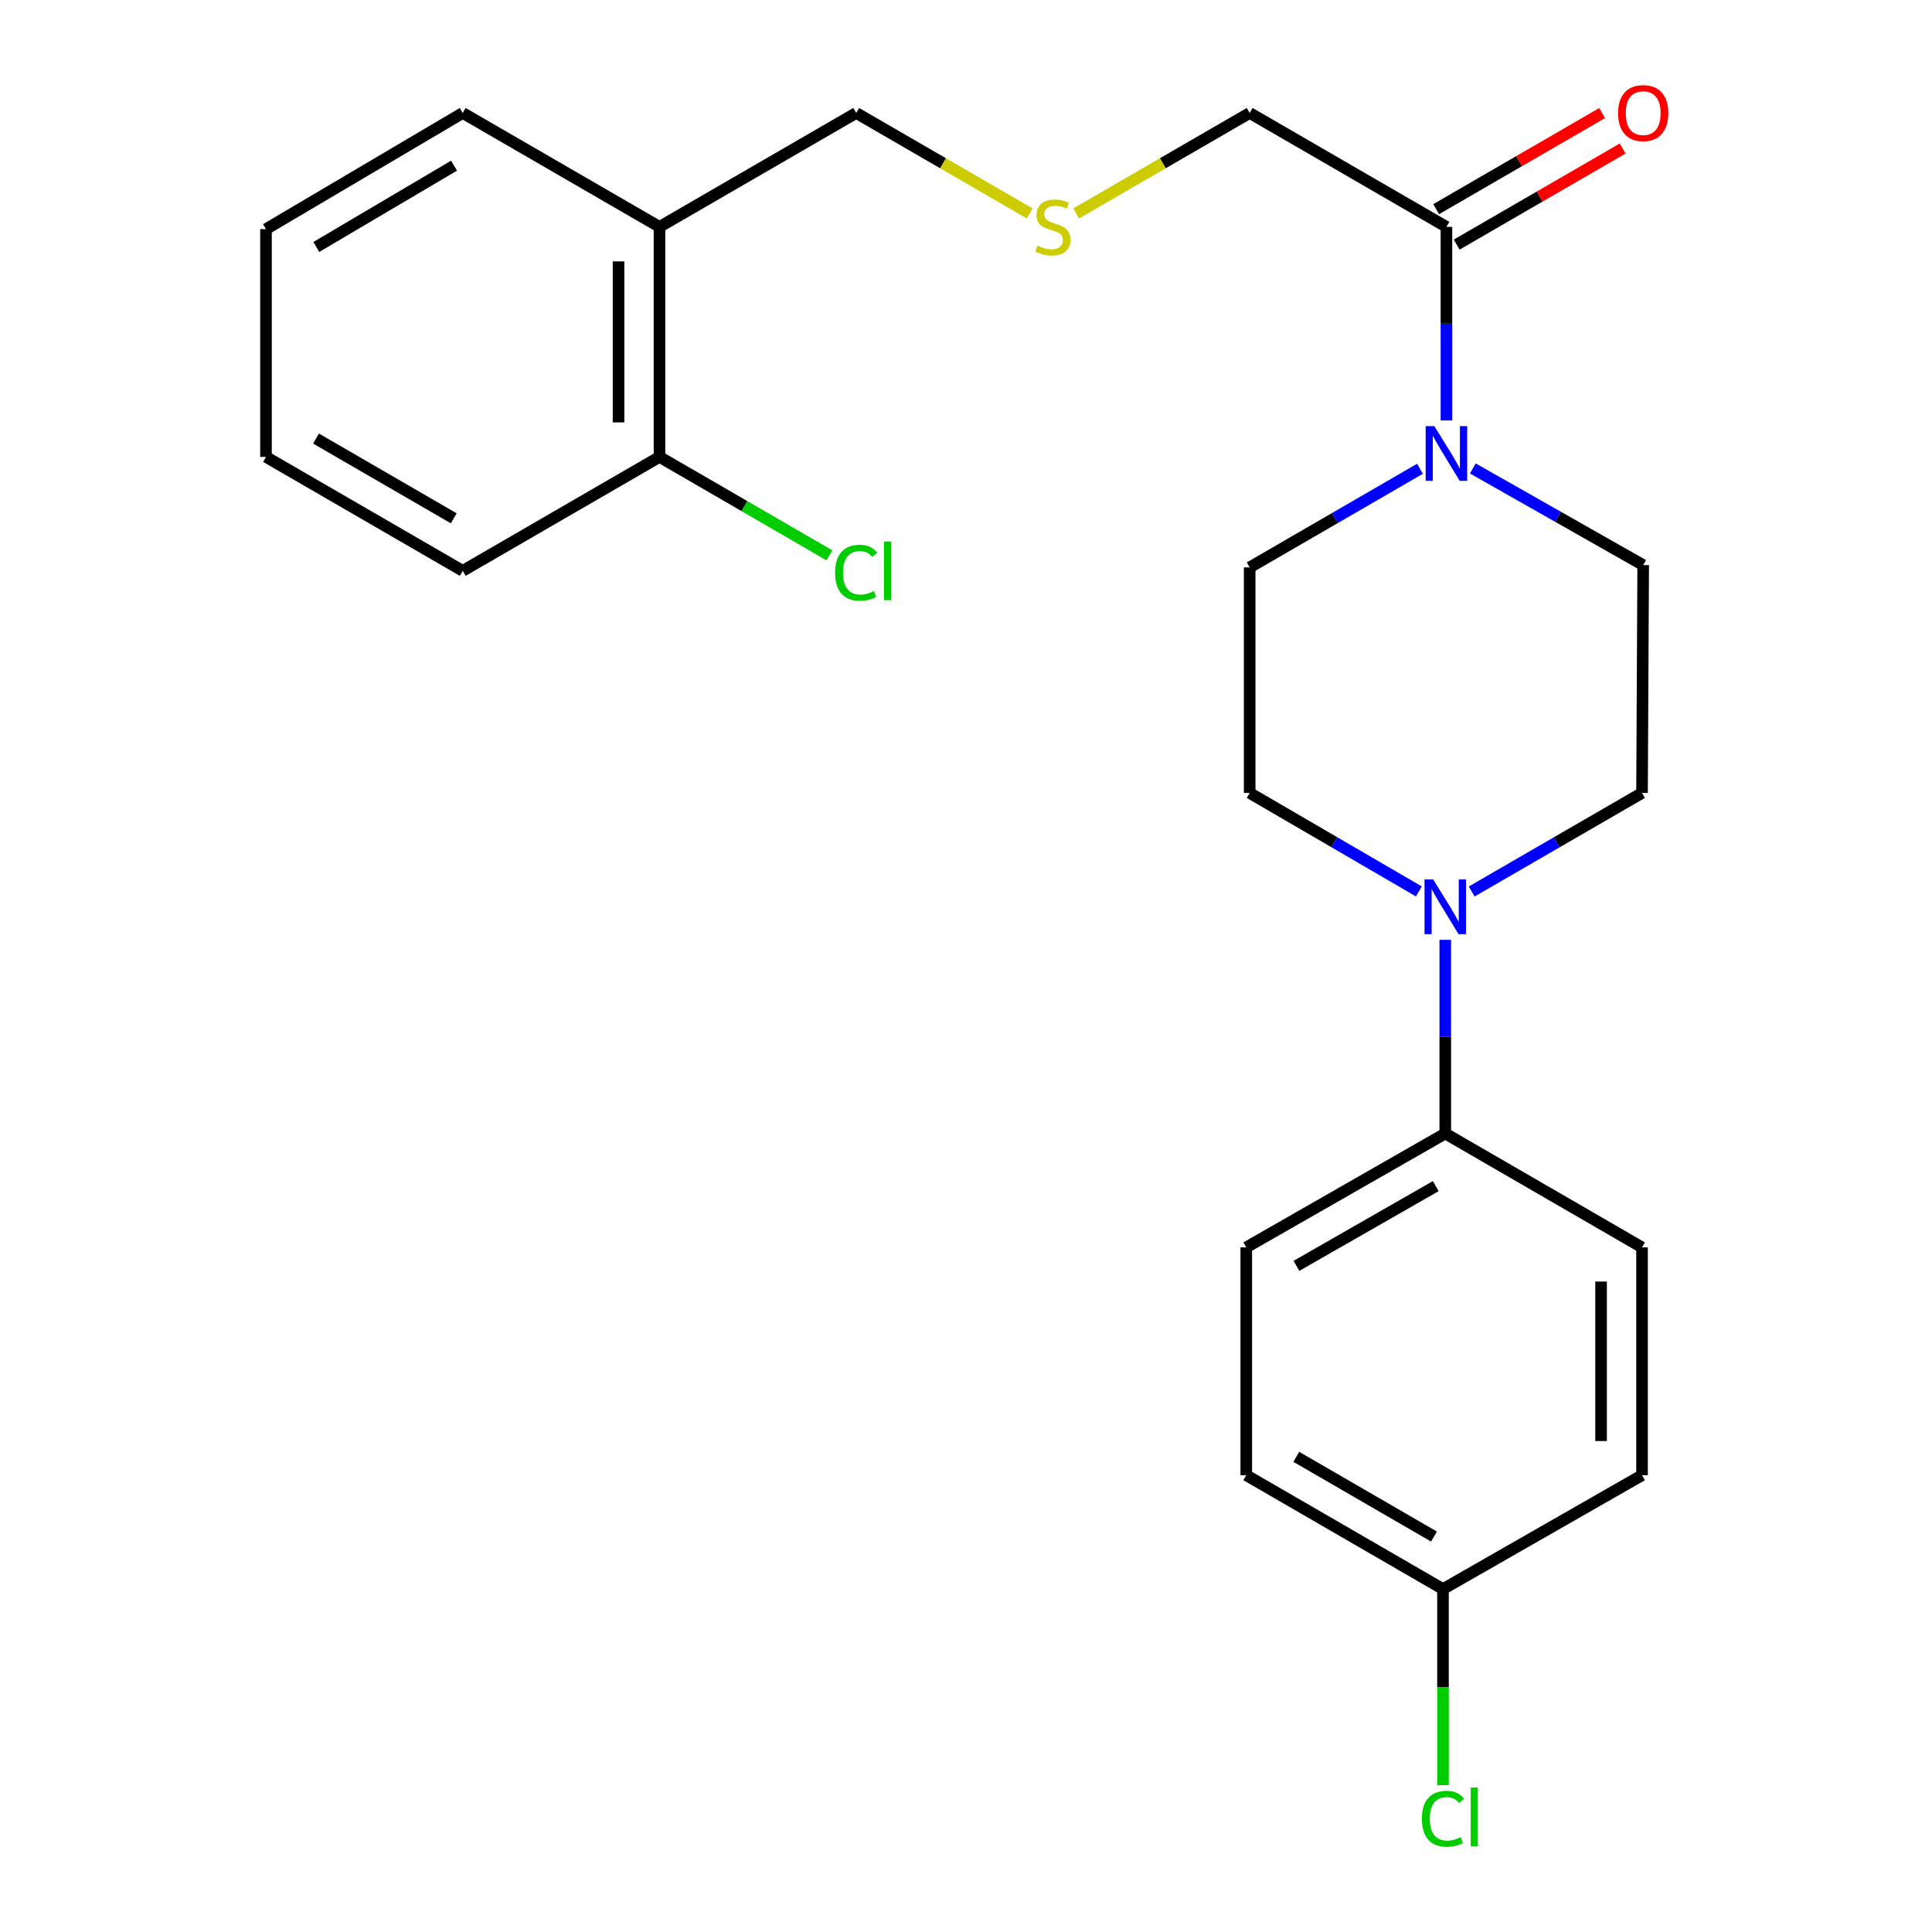 <?xml version='1.0' encoding='iso-8859-1'?>
<svg version='1.1' baseProfile='full'
              xmlns='http://www.w3.org/2000/svg'
                      xmlns:rdkit='http://www.rdkit.org/xml'
                      xmlns:xlink='http://www.w3.org/1999/xlink'
                  xml:space='preserve'
width='1000px' height='1000px' viewBox='0 0 1000 1000'>
<!-- END OF HEADER -->
<rect style='opacity:1.0;fill:#FFFFFF;stroke:none' width='1000' height='1000' x='0' y='0'> </rect>
<path class='bond-1' d='M 748.67,217.624 L 748.67,167.53' style='fill:none;fill-rule:evenodd;stroke:#0000FF;stroke-width:6px;stroke-linecap:butt;stroke-linejoin:miter;stroke-opacity:1' />
<path class='bond-1' d='M 748.67,167.53 L 748.67,117.436' style='fill:none;fill-rule:evenodd;stroke:#000000;stroke-width:6px;stroke-linecap:butt;stroke-linejoin:miter;stroke-opacity:1' />
<path class='bond-4' d='M 762.337,242.471 L 806.424,267.486' style='fill:none;fill-rule:evenodd;stroke:#0000FF;stroke-width:6px;stroke-linecap:butt;stroke-linejoin:miter;stroke-opacity:1' />
<path class='bond-4' d='M 806.424,267.486 L 850.511,292.502' style='fill:none;fill-rule:evenodd;stroke:#000000;stroke-width:6px;stroke-linecap:butt;stroke-linejoin:miter;stroke-opacity:1' />
<path class='bond-5' d='M 734.988,242.639 L 690.908,268.165' style='fill:none;fill-rule:evenodd;stroke:#0000FF;stroke-width:6px;stroke-linecap:butt;stroke-linejoin:miter;stroke-opacity:1' />
<path class='bond-5' d='M 690.908,268.165 L 646.829,293.691' style='fill:none;fill-rule:evenodd;stroke:#000000;stroke-width:6px;stroke-linecap:butt;stroke-linejoin:miter;stroke-opacity:1' />
<path class='bond-0' d='M 734.401,461.401 L 690.615,435.915' style='fill:none;fill-rule:evenodd;stroke:#0000FF;stroke-width:6px;stroke-linecap:butt;stroke-linejoin:miter;stroke-opacity:1' />
<path class='bond-0' d='M 690.615,435.915 L 646.829,410.429' style='fill:none;fill-rule:evenodd;stroke:#000000;stroke-width:6px;stroke-linecap:butt;stroke-linejoin:miter;stroke-opacity:1' />
<path class='bond-2' d='M 748.069,486.451 L 748.069,536.573' style='fill:none;fill-rule:evenodd;stroke:#0000FF;stroke-width:6px;stroke-linecap:butt;stroke-linejoin:miter;stroke-opacity:1' />
<path class='bond-2' d='M 748.069,536.573 L 748.069,586.696' style='fill:none;fill-rule:evenodd;stroke:#000000;stroke-width:6px;stroke-linecap:butt;stroke-linejoin:miter;stroke-opacity:1' />
<path class='bond-24' d='M 761.751,461.441 L 805.83,435.935' style='fill:none;fill-rule:evenodd;stroke:#0000FF;stroke-width:6px;stroke-linecap:butt;stroke-linejoin:miter;stroke-opacity:1' />
<path class='bond-24' d='M 805.83,435.935 L 849.91,410.429' style='fill:none;fill-rule:evenodd;stroke:#000000;stroke-width:6px;stroke-linecap:butt;stroke-linejoin:miter;stroke-opacity:1' />
<path class='bond-8' d='M 753.98,126.608 L 796.93,101.741' style='fill:none;fill-rule:evenodd;stroke:#000000;stroke-width:6px;stroke-linecap:butt;stroke-linejoin:miter;stroke-opacity:1' />
<path class='bond-8' d='M 796.93,101.741 L 839.879,76.875' style='fill:none;fill-rule:evenodd;stroke:#FF0000;stroke-width:6px;stroke-linecap:butt;stroke-linejoin:miter;stroke-opacity:1' />
<path class='bond-8' d='M 743.359,108.264 L 786.309,83.397' style='fill:none;fill-rule:evenodd;stroke:#000000;stroke-width:6px;stroke-linecap:butt;stroke-linejoin:miter;stroke-opacity:1' />
<path class='bond-8' d='M 786.309,83.397 L 829.258,58.53' style='fill:none;fill-rule:evenodd;stroke:#FF0000;stroke-width:6px;stroke-linecap:butt;stroke-linejoin:miter;stroke-opacity:1' />
<path class='bond-15' d='M 748.67,117.436 L 646.829,58.472' style='fill:none;fill-rule:evenodd;stroke:#000000;stroke-width:6px;stroke-linecap:butt;stroke-linejoin:miter;stroke-opacity:1' />
<path class='bond-10' d='M 748.069,586.696 L 645.062,645.647' style='fill:none;fill-rule:evenodd;stroke:#000000;stroke-width:6px;stroke-linecap:butt;stroke-linejoin:miter;stroke-opacity:1' />
<path class='bond-10' d='M 743.147,613.936 L 671.042,655.202' style='fill:none;fill-rule:evenodd;stroke:#000000;stroke-width:6px;stroke-linecap:butt;stroke-linejoin:miter;stroke-opacity:1' />
<path class='bond-11' d='M 748.069,586.696 L 849.91,645.647' style='fill:none;fill-rule:evenodd;stroke:#000000;stroke-width:6px;stroke-linecap:butt;stroke-linejoin:miter;stroke-opacity:1' />
<path class='bond-3' d='M 341.353,117.436 L 443.159,58.472' style='fill:none;fill-rule:evenodd;stroke:#000000;stroke-width:6px;stroke-linecap:butt;stroke-linejoin:miter;stroke-opacity:1' />
<path class='bond-9' d='M 341.353,117.436 L 341.353,236.494' style='fill:none;fill-rule:evenodd;stroke:#000000;stroke-width:6px;stroke-linecap:butt;stroke-linejoin:miter;stroke-opacity:1' />
<path class='bond-9' d='M 320.156,135.295 L 320.156,218.635' style='fill:none;fill-rule:evenodd;stroke:#000000;stroke-width:6px;stroke-linecap:butt;stroke-linejoin:miter;stroke-opacity:1' />
<path class='bond-20' d='M 341.353,117.436 L 239.512,58.472' style='fill:none;fill-rule:evenodd;stroke:#000000;stroke-width:6px;stroke-linecap:butt;stroke-linejoin:miter;stroke-opacity:1' />
<path class='bond-7' d='M 850.511,292.502 L 849.91,410.429' style='fill:none;fill-rule:evenodd;stroke:#000000;stroke-width:6px;stroke-linecap:butt;stroke-linejoin:miter;stroke-opacity:1' />
<path class='bond-6' d='M 646.829,293.691 L 646.829,410.429' style='fill:none;fill-rule:evenodd;stroke:#000000;stroke-width:6px;stroke-linecap:butt;stroke-linejoin:miter;stroke-opacity:1' />
<path class='bond-14' d='M 341.353,236.494 L 385.325,261.967' style='fill:none;fill-rule:evenodd;stroke:#000000;stroke-width:6px;stroke-linecap:butt;stroke-linejoin:miter;stroke-opacity:1' />
<path class='bond-14' d='M 385.325,261.967 L 429.297,287.439' style='fill:none;fill-rule:evenodd;stroke:#00CC00;stroke-width:6px;stroke-linecap:butt;stroke-linejoin:miter;stroke-opacity:1' />
<path class='bond-21' d='M 341.353,236.494 L 239.512,295.469' style='fill:none;fill-rule:evenodd;stroke:#000000;stroke-width:6px;stroke-linecap:butt;stroke-linejoin:miter;stroke-opacity:1' />
<path class='bond-17' d='M 645.062,645.647 L 645.062,763.563' style='fill:none;fill-rule:evenodd;stroke:#000000;stroke-width:6px;stroke-linecap:butt;stroke-linejoin:miter;stroke-opacity:1' />
<path class='bond-16' d='M 849.91,645.647 L 849.91,763.563' style='fill:none;fill-rule:evenodd;stroke:#000000;stroke-width:6px;stroke-linecap:butt;stroke-linejoin:miter;stroke-opacity:1' />
<path class='bond-16' d='M 828.713,663.335 L 828.713,745.876' style='fill:none;fill-rule:evenodd;stroke:#000000;stroke-width:6px;stroke-linecap:butt;stroke-linejoin:miter;stroke-opacity:1' />
<path class='bond-12' d='M 557.021,110.475 L 601.925,84.474' style='fill:none;fill-rule:evenodd;stroke:#CCCC00;stroke-width:6px;stroke-linecap:butt;stroke-linejoin:miter;stroke-opacity:1' />
<path class='bond-12' d='M 601.925,84.474 L 646.829,58.472' style='fill:none;fill-rule:evenodd;stroke:#000000;stroke-width:6px;stroke-linecap:butt;stroke-linejoin:miter;stroke-opacity:1' />
<path class='bond-19' d='M 532.978,110.476 L 488.068,84.474' style='fill:none;fill-rule:evenodd;stroke:#CCCC00;stroke-width:6px;stroke-linecap:butt;stroke-linejoin:miter;stroke-opacity:1' />
<path class='bond-19' d='M 488.068,84.474 L 443.159,58.472' style='fill:none;fill-rule:evenodd;stroke:#000000;stroke-width:6px;stroke-linecap:butt;stroke-linejoin:miter;stroke-opacity:1' />
<path class='bond-13' d='M 746.892,822.503 L 849.91,763.563' style='fill:none;fill-rule:evenodd;stroke:#000000;stroke-width:6px;stroke-linecap:butt;stroke-linejoin:miter;stroke-opacity:1' />
<path class='bond-18' d='M 746.892,822.503 L 746.892,873.257' style='fill:none;fill-rule:evenodd;stroke:#000000;stroke-width:6px;stroke-linecap:butt;stroke-linejoin:miter;stroke-opacity:1' />
<path class='bond-18' d='M 746.892,873.257 L 746.892,924.011' style='fill:none;fill-rule:evenodd;stroke:#00CC00;stroke-width:6px;stroke-linecap:butt;stroke-linejoin:miter;stroke-opacity:1' />
<path class='bond-25' d='M 746.892,822.503 L 645.062,763.563' style='fill:none;fill-rule:evenodd;stroke:#000000;stroke-width:6px;stroke-linecap:butt;stroke-linejoin:miter;stroke-opacity:1' />
<path class='bond-25' d='M 742.236,795.316 L 670.956,754.058' style='fill:none;fill-rule:evenodd;stroke:#000000;stroke-width:6px;stroke-linecap:butt;stroke-linejoin:miter;stroke-opacity:1' />
<path class='bond-22' d='M 239.512,58.472 L 137.671,118.602' style='fill:none;fill-rule:evenodd;stroke:#000000;stroke-width:6px;stroke-linecap:butt;stroke-linejoin:miter;stroke-opacity:1' />
<path class='bond-22' d='M 235.013,85.745 L 163.725,127.836' style='fill:none;fill-rule:evenodd;stroke:#000000;stroke-width:6px;stroke-linecap:butt;stroke-linejoin:miter;stroke-opacity:1' />
<path class='bond-26' d='M 239.512,295.469 L 137.671,236.494' style='fill:none;fill-rule:evenodd;stroke:#000000;stroke-width:6px;stroke-linecap:butt;stroke-linejoin:miter;stroke-opacity:1' />
<path class='bond-26' d='M 234.859,268.279 L 163.57,226.997' style='fill:none;fill-rule:evenodd;stroke:#000000;stroke-width:6px;stroke-linecap:butt;stroke-linejoin:miter;stroke-opacity:1' />
<path class='bond-23' d='M 137.671,118.602 L 137.671,236.494' style='fill:none;fill-rule:evenodd;stroke:#000000;stroke-width:6px;stroke-linecap:butt;stroke-linejoin:miter;stroke-opacity:1' />
<path  class='atom-0' d='M 742.41 220.556
L 751.69 235.556
Q 752.61 237.036, 754.09 239.716
Q 755.57 242.396, 755.65 242.556
L 755.65 220.556
L 759.41 220.556
L 759.41 248.876
L 755.53 248.876
L 745.57 232.476
Q 744.41 230.556, 743.17 228.356
Q 741.97 226.156, 741.61 225.476
L 741.61 248.876
L 737.93 248.876
L 737.93 220.556
L 742.41 220.556
' fill='#0000FF'/>
<path  class='atom-1' d='M 741.809 455.197
L 751.089 470.197
Q 752.009 471.677, 753.489 474.357
Q 754.969 477.037, 755.049 477.197
L 755.049 455.197
L 758.809 455.197
L 758.809 483.517
L 754.929 483.517
L 744.969 467.117
Q 743.809 465.197, 742.569 462.997
Q 741.369 460.797, 741.009 460.117
L 741.009 483.517
L 737.329 483.517
L 737.329 455.197
L 741.809 455.197
' fill='#0000FF'/>
<path  class='atom-9' d='M 837.511 58.552
Q 837.511 51.752, 840.871 47.952
Q 844.231 44.152, 850.511 44.152
Q 856.791 44.152, 860.151 47.952
Q 863.511 51.752, 863.511 58.552
Q 863.511 65.432, 860.111 69.352
Q 856.711 73.232, 850.511 73.232
Q 844.271 73.232, 840.871 69.352
Q 837.511 65.472, 837.511 58.552
M 850.511 70.032
Q 854.831 70.032, 857.151 67.152
Q 859.511 64.232, 859.511 58.552
Q 859.511 52.992, 857.151 50.192
Q 854.831 47.352, 850.511 47.352
Q 846.191 47.352, 843.831 50.152
Q 841.511 52.952, 841.511 58.552
Q 841.511 64.272, 843.831 67.152
Q 846.191 70.032, 850.511 70.032
' fill='#FF0000'/>
<path  class='atom-13' d='M 537 127.156
Q 537.32 127.276, 538.64 127.836
Q 539.96 128.396, 541.4 128.756
Q 542.88 129.076, 544.32 129.076
Q 547 129.076, 548.56 127.796
Q 550.12 126.476, 550.12 124.196
Q 550.12 122.636, 549.32 121.676
Q 548.56 120.716, 547.36 120.196
Q 546.16 119.676, 544.16 119.076
Q 541.64 118.316, 540.12 117.596
Q 538.64 116.876, 537.56 115.356
Q 536.52 113.836, 536.52 111.276
Q 536.52 107.716, 538.92 105.516
Q 541.36 103.316, 546.16 103.316
Q 549.44 103.316, 553.16 104.876
L 552.24 107.956
Q 548.84 106.556, 546.28 106.556
Q 543.52 106.556, 542 107.716
Q 540.48 108.836, 540.52 110.796
Q 540.52 112.316, 541.28 113.236
Q 542.08 114.156, 543.2 114.676
Q 544.36 115.196, 546.28 115.796
Q 548.84 116.596, 550.36 117.396
Q 551.88 118.196, 552.96 119.836
Q 554.08 121.436, 554.08 124.196
Q 554.08 128.116, 551.44 130.236
Q 548.84 132.316, 544.48 132.316
Q 541.96 132.316, 540.04 131.756
Q 538.16 131.236, 535.92 130.316
L 537 127.156
' fill='#CCCC00'/>
<path  class='atom-15' d='M 432.239 296.449
Q 432.239 289.409, 435.519 285.729
Q 438.839 282.009, 445.119 282.009
Q 450.959 282.009, 454.079 286.129
L 451.439 288.289
Q 449.159 285.289, 445.119 285.289
Q 440.839 285.289, 438.559 288.169
Q 436.319 291.009, 436.319 296.449
Q 436.319 302.049, 438.639 304.929
Q 440.999 307.809, 445.559 307.809
Q 448.679 307.809, 452.319 305.929
L 453.439 308.929
Q 451.959 309.889, 449.719 310.449
Q 447.479 311.009, 444.999 311.009
Q 438.839 311.009, 435.519 307.249
Q 432.239 303.489, 432.239 296.449
' fill='#00CC00'/>
<path  class='atom-15' d='M 457.519 280.289
L 461.199 280.289
L 461.199 310.649
L 457.519 310.649
L 457.519 280.289
' fill='#00CC00'/>
<path  class='atom-19' d='M 735.972 941.399
Q 735.972 934.359, 739.252 930.679
Q 742.572 926.959, 748.852 926.959
Q 754.692 926.959, 757.812 931.079
L 755.172 933.239
Q 752.892 930.239, 748.852 930.239
Q 744.572 930.239, 742.292 933.119
Q 740.052 935.959, 740.052 941.399
Q 740.052 946.999, 742.372 949.879
Q 744.732 952.759, 749.292 952.759
Q 752.412 952.759, 756.052 950.879
L 757.172 953.879
Q 755.692 954.839, 753.452 955.399
Q 751.212 955.959, 748.732 955.959
Q 742.572 955.959, 739.252 952.199
Q 735.972 948.439, 735.972 941.399
' fill='#00CC00'/>
<path  class='atom-19' d='M 761.252 925.239
L 764.932 925.239
L 764.932 955.599
L 761.252 955.599
L 761.252 925.239
' fill='#00CC00'/>
</svg>
